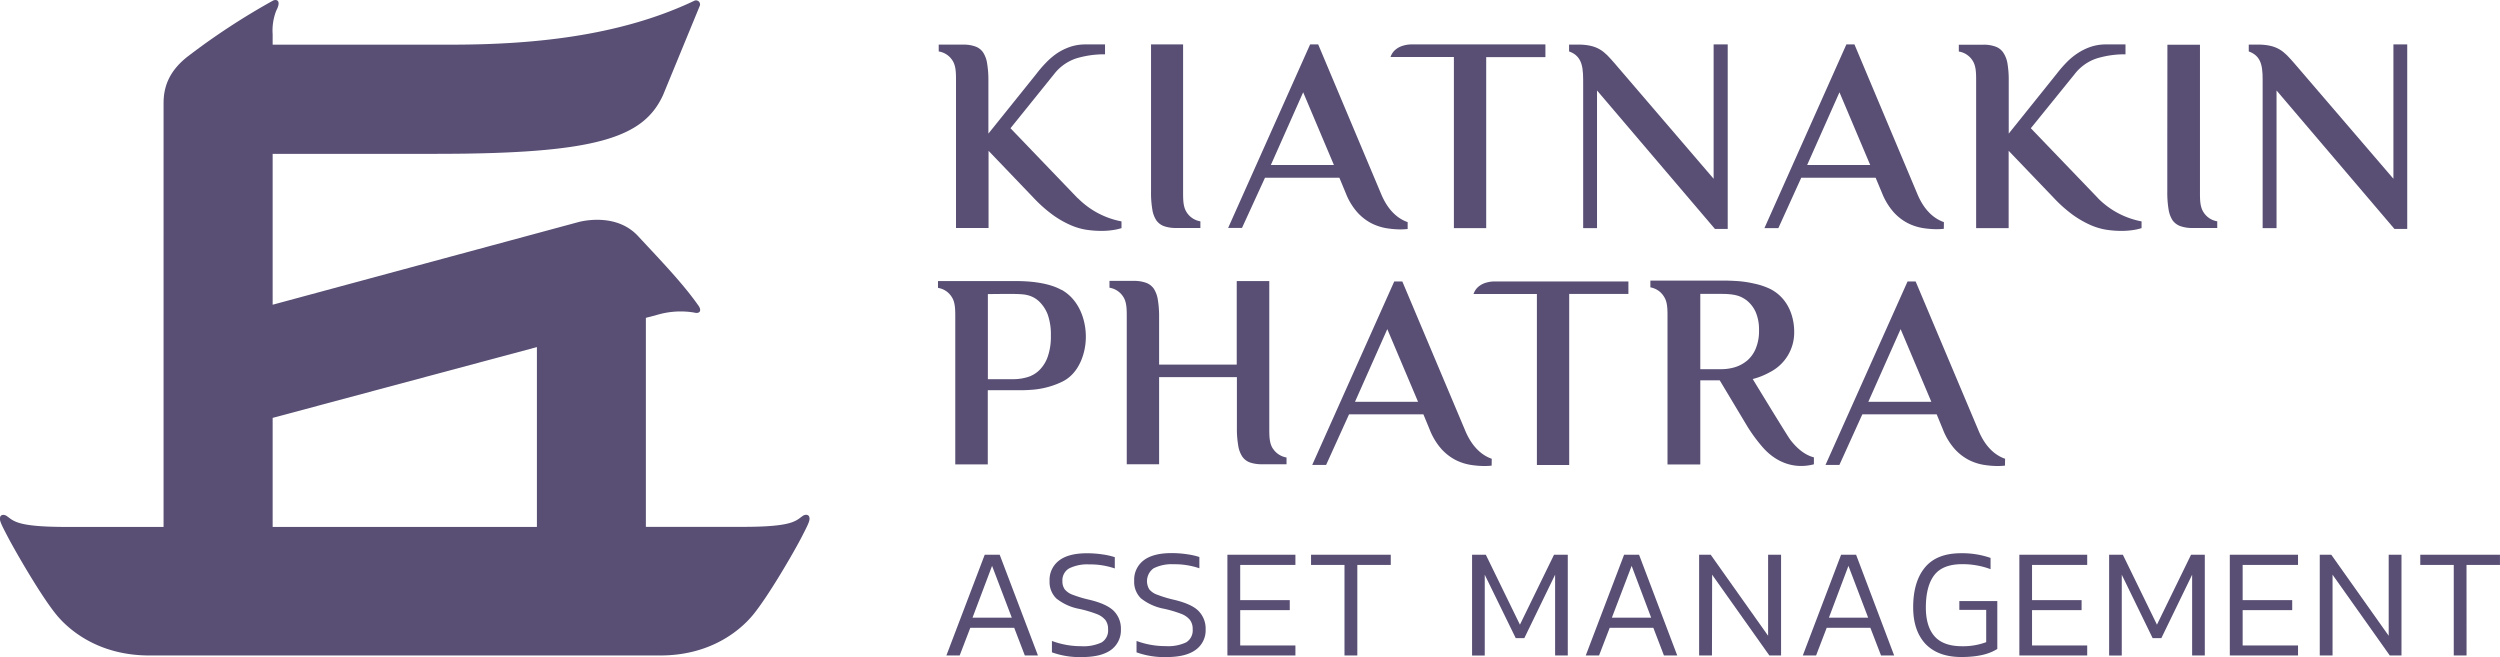<svg xmlns="http://www.w3.org/2000/svg" viewBox="0 0 619.01 162.69"><defs><style>.cls-1{fill:#594f74;}</style></defs><g id="Layer_2" data-name="Layer 2"><g id="Layer_1-2" data-name="Layer 1"><path class="cls-1" d="M200.4,128.08c-.16-.76-1.06-.73-1.6-.36-1.81,1.25-2.45,2.73-14.88,2.73l-24,0V78.7l3.22-.86a20.39,20.39,0,0,1,8.67-.46c1.63.45,2-.64,1-1.88-3.7-5.27-9.11-10.9-14.85-17.07-5.1-5.49-13-3.88-14.63-3.47L67.51,75.45V38.09H108c39.82,0,51.32-4,56.17-14.54l9.12-22.16A1,1,0,0,0,172,.15c-19,9.07-41.15,10.91-60.46,10.91H67.51V8.49a13.51,13.51,0,0,1,.89-5.85c1.38-2.59,0-2.95-.89-2.44A171.78,171.78,0,0,0,46.38,14.06c-4.81,3.81-5.88,7.82-5.88,11.52V130.47l-24,0c-12.43,0-13.07-1.48-14.87-2.73-.55-.37-1.45-.4-1.61.36s.12,1.43,2,5,8.08,14.37,11.92,19.08C16.4,155.2,23.62,162.3,37,162.3H163.46c13.37,0,20.59-7.1,23.07-10.16,3.84-4.71,10.09-15.54,11.92-19.08S200.57,128.85,200.4,128.08Zm-67.46,2.39H67.51v-27l65.43-17.53Z"/><path class="cls-1" d="M424.3,11V44.26L399.7,15.58c-2.41-2.73-3.92-4.66-9.47-4.54h-1.72v1.69C392.09,14,392,17.24,392,21V56.48h3.43V22.4l29.19,34.28h3.17V11Z"/><path class="cls-1" d="M592.62,11V44.26L568,15.58c-2.42-2.73-3.93-4.66-9.48-4.54h-1.72v1.69c3.59,1.29,3.44,4.51,3.44,8.24V56.48h3.44V22.4l29.19,34.28h3.17V11Z"/><path class="cls-1" d="M266.83,49.07,250.2,31.75,261,18.35a11.46,11.46,0,0,1,5.51-3.9,23.75,23.75,0,0,1,7.1-1V11h-4.83a11.7,11.7,0,0,0-3.78.59,14.3,14.3,0,0,0-3.24,1.58A17.56,17.56,0,0,0,259,15.52a29.38,29.38,0,0,0-2.37,2.75L244.73,33.08V20a24.42,24.42,0,0,0-.31-4.27,6.88,6.88,0,0,0-1-2.75,3.88,3.88,0,0,0-1.93-1.47,8.35,8.35,0,0,0-3-.46h-6.06v1.69a4.93,4.93,0,0,1,3.4,2.23c.86,1.32.88,3,.88,5l0,36.49h8.06V37.34l11.08,11.57a34.68,34.68,0,0,0,4.69,4.2,24,24,0,0,0,4.26,2.5,16.17,16.17,0,0,0,4,1.25,25.21,25.21,0,0,0,3.86.31,19,19,0,0,0,2.93-.21,12.33,12.33,0,0,0,2.1-.48V54.82a20.63,20.63,0,0,1-10.81-5.75"/><path class="cls-1" d="M285,34.45V47.53a24.42,24.42,0,0,0,.31,4.27,6.82,6.82,0,0,0,1,2.75A4,4,0,0,0,288.22,56a8.72,8.72,0,0,0,3,.45h6V54.8a4.94,4.94,0,0,1-3.4-2.24c-.86-1.32-.88-3-.88-5V11H285Z"/><path class="cls-1" d="M519.48,49.07,502.84,31.75l10.85-13.4a11.41,11.41,0,0,1,5.51-3.9,23.61,23.61,0,0,1,7.08-1V11h-4.81a11.72,11.72,0,0,0-3.79.59,14,14,0,0,0-3.23,1.58,16.32,16.32,0,0,0-2.79,2.31,31.06,31.06,0,0,0-2.38,2.75L497.37,33.08V20a24.42,24.42,0,0,0-.31-4.27A6.88,6.88,0,0,0,496,13a3.88,3.88,0,0,0-1.93-1.47,8.35,8.35,0,0,0-3-.46h-6.06v1.69a4.93,4.93,0,0,1,3.4,2.23c.86,1.32.89,3,.89,5l0,36.49h8.05V37.34l11.09,11.57a34.06,34.06,0,0,0,4.68,4.2,24.37,24.37,0,0,0,4.26,2.5,16.11,16.11,0,0,0,4,1.25,25,25,0,0,0,3.85.31,19,19,0,0,0,2.93-.21,12.33,12.33,0,0,0,2.1-.48V54.82a20.57,20.57,0,0,1-10.8-5.75"/><path class="cls-1" d="M536.63,34.45V47.53a25.44,25.44,0,0,0,.31,4.27,7,7,0,0,0,1,2.75A4.05,4.05,0,0,0,539.9,56a8.66,8.66,0,0,0,3,.45H549V54.8a4.94,4.94,0,0,1-3.39-2.24c-.87-1.32-.89-3-.89-5l0-36.49h-8.06Z"/><path class="cls-1" d="M314.67,40.85l8-18,7.61,18ZM348.54,55c-2.55-.89-4.85-3-6.46-6.72L326.39,11h-2l-20.3,45.44h3.43L313.22,44h18.41l1.6,3.85a15.83,15.83,0,0,0,2.85,4.72,12.5,12.5,0,0,0,3.44,2.69,13.14,13.14,0,0,0,3.72,1.24,22.65,22.65,0,0,0,3.54.3,16.82,16.82,0,0,0,1.76-.1Z"/><path class="cls-1" d="M447.46,40.85l8-18,7.61,18ZM481.32,55c-2.55-.89-4.86-3-6.47-6.72L459.17,11h-2L436.88,56.48h3.45L446,44h18.41L466,47.8a16.05,16.05,0,0,0,2.86,4.72,12.36,12.36,0,0,0,3.44,2.69A12.94,12.94,0,0,0,476,56.45a22.65,22.65,0,0,0,3.54.3,17.11,17.11,0,0,0,1.76-.1Z"/><path class="cls-1" d="M349.81,11a7.4,7.4,0,0,0-2.93.49,4.82,4.82,0,0,0-1.79,1.23,4.13,4.13,0,0,0-.79,1.4l15.69,0V56.48h8V14.14h14.66V11Z"/><path class="cls-1" d="M370.36,69.69a7.6,7.6,0,0,0-2.93.48,4.94,4.94,0,0,0-1.79,1.23,4.32,4.32,0,0,0-.79,1.4l15.69,0v42.34h8V72.78H403.2V69.69Z"/><path class="cls-1" d="M335.5,99.49l8-18,7.62,18Zm33.86,14.1c-2.54-.88-4.84-3-6.46-6.72L347.22,69.69h-2l-20.31,45.43h3.44l5.68-12.53h18.41l1.59,3.86a16.12,16.12,0,0,0,2.86,4.71,12.5,12.5,0,0,0,3.44,2.69,12.74,12.74,0,0,0,3.72,1.24,22.65,22.65,0,0,0,3.54.3,16.64,16.64,0,0,0,1.75-.1Z"/><path class="cls-1" d="M462.6,99.49l8-18,7.61,18Zm33.87,14.1c-2.55-.88-4.86-3-6.47-6.72L474.32,69.69h-2L452,115.12h3.44l5.68-12.53h18.41l1.59,3.86a15.91,15.91,0,0,0,2.86,4.71,12.5,12.5,0,0,0,3.44,2.69,12.64,12.64,0,0,0,3.72,1.24,22.65,22.65,0,0,0,3.54.3,17.11,17.11,0,0,0,1.76-.1Z"/><path class="cls-1" d="M259.41,88.36a8.74,8.74,0,0,1-2.1,3.33,7.1,7.1,0,0,1-3,1.72,12.48,12.48,0,0,1-3.41.48H244.6V72.81c3.29,0,8-.16,9.49.2a6.37,6.37,0,0,1,3.15,1.58,9,9,0,0,1,2.17,3.26,14.79,14.79,0,0,1,.79,5.24,15,15,0,0,1-.79,5.27m3.44-16.56c-2.67-1.51-6.77-2.24-11.6-2.2h-19v1.68a4.9,4.9,0,0,1,3.39,2.23c.87,1.32.89,3,.89,5l0,36.48h8.05l0-18.38h8.72c.69,0,1.57-.05,2.65-.14a20,20,0,0,0,3.44-.62,19.59,19.59,0,0,0,3.69-1.38c4.08-2,5.78-7,5.78-11.08,0-4.27-1.7-9.2-6-11.63"/><path class="cls-1" d="M315.17,111.08c-.86-1.31-.89-3-.89-5l0-36.48h-8.06V90.27H287V78.51a25.14,25.14,0,0,0-.31-4.26,7,7,0,0,0-1-2.76A4,4,0,0,0,283.71,70a8.66,8.66,0,0,0-3-.45h-6v1.69a4.94,4.94,0,0,1,3.4,2.23c.86,1.31.88,3,.88,5l0,36.48H287V93.38h19.26V106a24.07,24.07,0,0,0,.32,4.27,6.87,6.87,0,0,0,1,2.76,3.92,3.92,0,0,0,1.92,1.48,9,9,0,0,0,3,.44h6.05v-1.67a5,5,0,0,1-3.39-2.24"/><path class="cls-1" d="M432.51,89.35a8.55,8.55,0,0,1-3,1.59,11.87,11.87,0,0,1-3.31.47H421V72.77h5.29c3.58,0,4.86.66,6.07,1.51a7.72,7.72,0,0,1,2.36,3,10.92,10.92,0,0,1,.82,4.51,11.17,11.17,0,0,1-.82,4.54,7.89,7.89,0,0,1-2.17,3m10.65,19.43c-.75-1-9.22-14.91-9.22-14.91a17.8,17.8,0,0,0,4.27-1.71,11,11,0,0,0,6-10c0-3.44-1.29-8.2-5.91-10.58a17.43,17.43,0,0,0-4-1.34,27,27,0,0,0-4.06-.62c-1.33-.08-2.55-.13-3.65-.13H408.64v1.68A4.9,4.9,0,0,1,412,73.44c.87,1.32.88,3,.88,5V115H421V94.17h4.81l6.89,11.49a39.89,39.89,0,0,0,3.68,5c3.46,4,8.05,5.53,12.75,4.3v-1.72c-1.52-.38-3.64-1.45-5.93-4.46"/><path class="cls-1" d="M237.62,162.3h-3.29l9.49-24.94h3.71L257,162.3h-3.25l-2.63-6.86H240.25Zm3.18-9.37h9.72l-4.88-12.82Z"/><path class="cls-1" d="M275.12,160.9q-2.43,1.78-7.14,1.79a20.24,20.24,0,0,1-7.52-1.17V158.7A20.55,20.55,0,0,0,267.7,160a10.5,10.5,0,0,0,5.06-.93,3.45,3.45,0,0,0,1.6-3.26,3.66,3.66,0,0,0-.67-2.3,5.07,5.07,0,0,0-2.13-1.47,29.7,29.7,0,0,0-4.24-1.26,12.9,12.9,0,0,1-5.77-2.6,5.7,5.7,0,0,1-1.67-4.33,6,6,0,0,1,2.35-5.06q2.34-1.8,6.91-1.8a25.89,25.89,0,0,1,3.89.29,17.44,17.44,0,0,1,3,.68v2.79a18.87,18.87,0,0,0-6.39-1,10,10,0,0,0-4.94,1,3.41,3.41,0,0,0-1.64,3.18,3.32,3.32,0,0,0,.58,2,4.48,4.48,0,0,0,1.95,1.33,29.9,29.9,0,0,0,4.09,1.23c2.92.69,4.95,1.63,6.12,2.8a6.21,6.21,0,0,1,1.74,4.55A6,6,0,0,1,275.12,160.9Z"/><path class="cls-1" d="M296.06,160.9q-2.42,1.78-7.14,1.79a20.15,20.15,0,0,1-7.51-1.17V158.7a20.47,20.47,0,0,0,7.24,1.28,10.45,10.45,0,0,0,5.05-.93,3.46,3.46,0,0,0,1.61-3.26,3.66,3.66,0,0,0-.68-2.3A5.07,5.07,0,0,0,292.5,152a29.7,29.7,0,0,0-4.24-1.26,13,13,0,0,1-5.77-2.6,5.7,5.7,0,0,1-1.66-4.33,6,6,0,0,1,2.34-5.06c1.56-1.2,3.87-1.8,6.91-1.8a25.89,25.89,0,0,1,3.89.29,17.22,17.22,0,0,1,3,.68v2.79a18.85,18.85,0,0,0-6.38-1,10,10,0,0,0-4.94,1,3.9,3.9,0,0,0-1.07,5.23,4.46,4.46,0,0,0,2,1.33,30.13,30.13,0,0,0,4.08,1.23c2.92.69,5,1.63,6.12,2.8a6.21,6.21,0,0,1,1.74,4.55A5.93,5.93,0,0,1,296.06,160.9Z"/><path class="cls-1" d="M303.91,137.36h16.84v2.52H307.08v8.71h12.27v2.48H307.08v8.75h13.67v2.48H303.91Z"/><path class="cls-1" d="M336.08,162.3H332.9V139.88h-8.28v-2.52h19.74v2.52h-8.28Z"/><path class="cls-1" d="M367.63,142.31v20h-3.14V137.36h3.41l8.44,17.31,8.44-17.31h3.41V162.3h-3.14v-20L377.43,158H375.3Z"/><path class="cls-1" d="M395.93,162.3h-3.29l9.49-24.94h3.71l9.45,24.94H412l-2.63-6.86H398.57Zm3.18-9.37h9.72L404,140.11Z"/><path class="cls-1" d="M423.89,162.3h-3.18V137.36h2.87l14.21,20.06V137.36H441V162.3h-2.9l-14.17-20Z"/><path class="cls-1" d="M449.67,162.3h-3.29l9.48-24.94h3.72L469,162.3h-3.25l-2.64-6.86H452.3Zm3.18-9.37h9.71l-4.88-12.82Z"/><path class="cls-1" d="M491.79,159V151h-6.65v-2.17h9.4v11.85q-3.09,2-8.9,2t-8.93-3.3q-3-3.28-3-9,0-6.35,2.92-9.88t9-3.52a21.52,21.52,0,0,1,7.24,1.16v2.79a19.75,19.75,0,0,0-7-1.24q-4.85,0-6.93,2.71t-2.09,8q0,4.73,2.17,7.17c1.44,1.62,3.72,2.44,6.81,2.44A16.4,16.4,0,0,0,491.79,159Z"/><path class="cls-1" d="M500,137.36H516.8v2.52H503.14v8.71h12.27v2.48H503.14v8.75H516.8v2.48H500Z"/><path class="cls-1" d="M525.36,142.31v20h-3.13V137.36h3.4l8.44,17.31,8.44-17.31h3.41V162.3h-3.14v-20L535.16,158H533Z"/><path class="cls-1" d="M552.11,137.36H569v2.52H555.29v8.71h12.27v2.48H555.29v8.75H569v2.48H552.11Z"/><path class="cls-1" d="M577.55,162.3h-3.17V137.36h2.86l14.21,20.06V137.36h3.17V162.3h-2.9l-14.17-20Z"/><path class="cls-1" d="M610.73,162.3h-3.17V139.88h-8.29v-2.52H619v2.52h-8.28Z"/></g></g></svg>